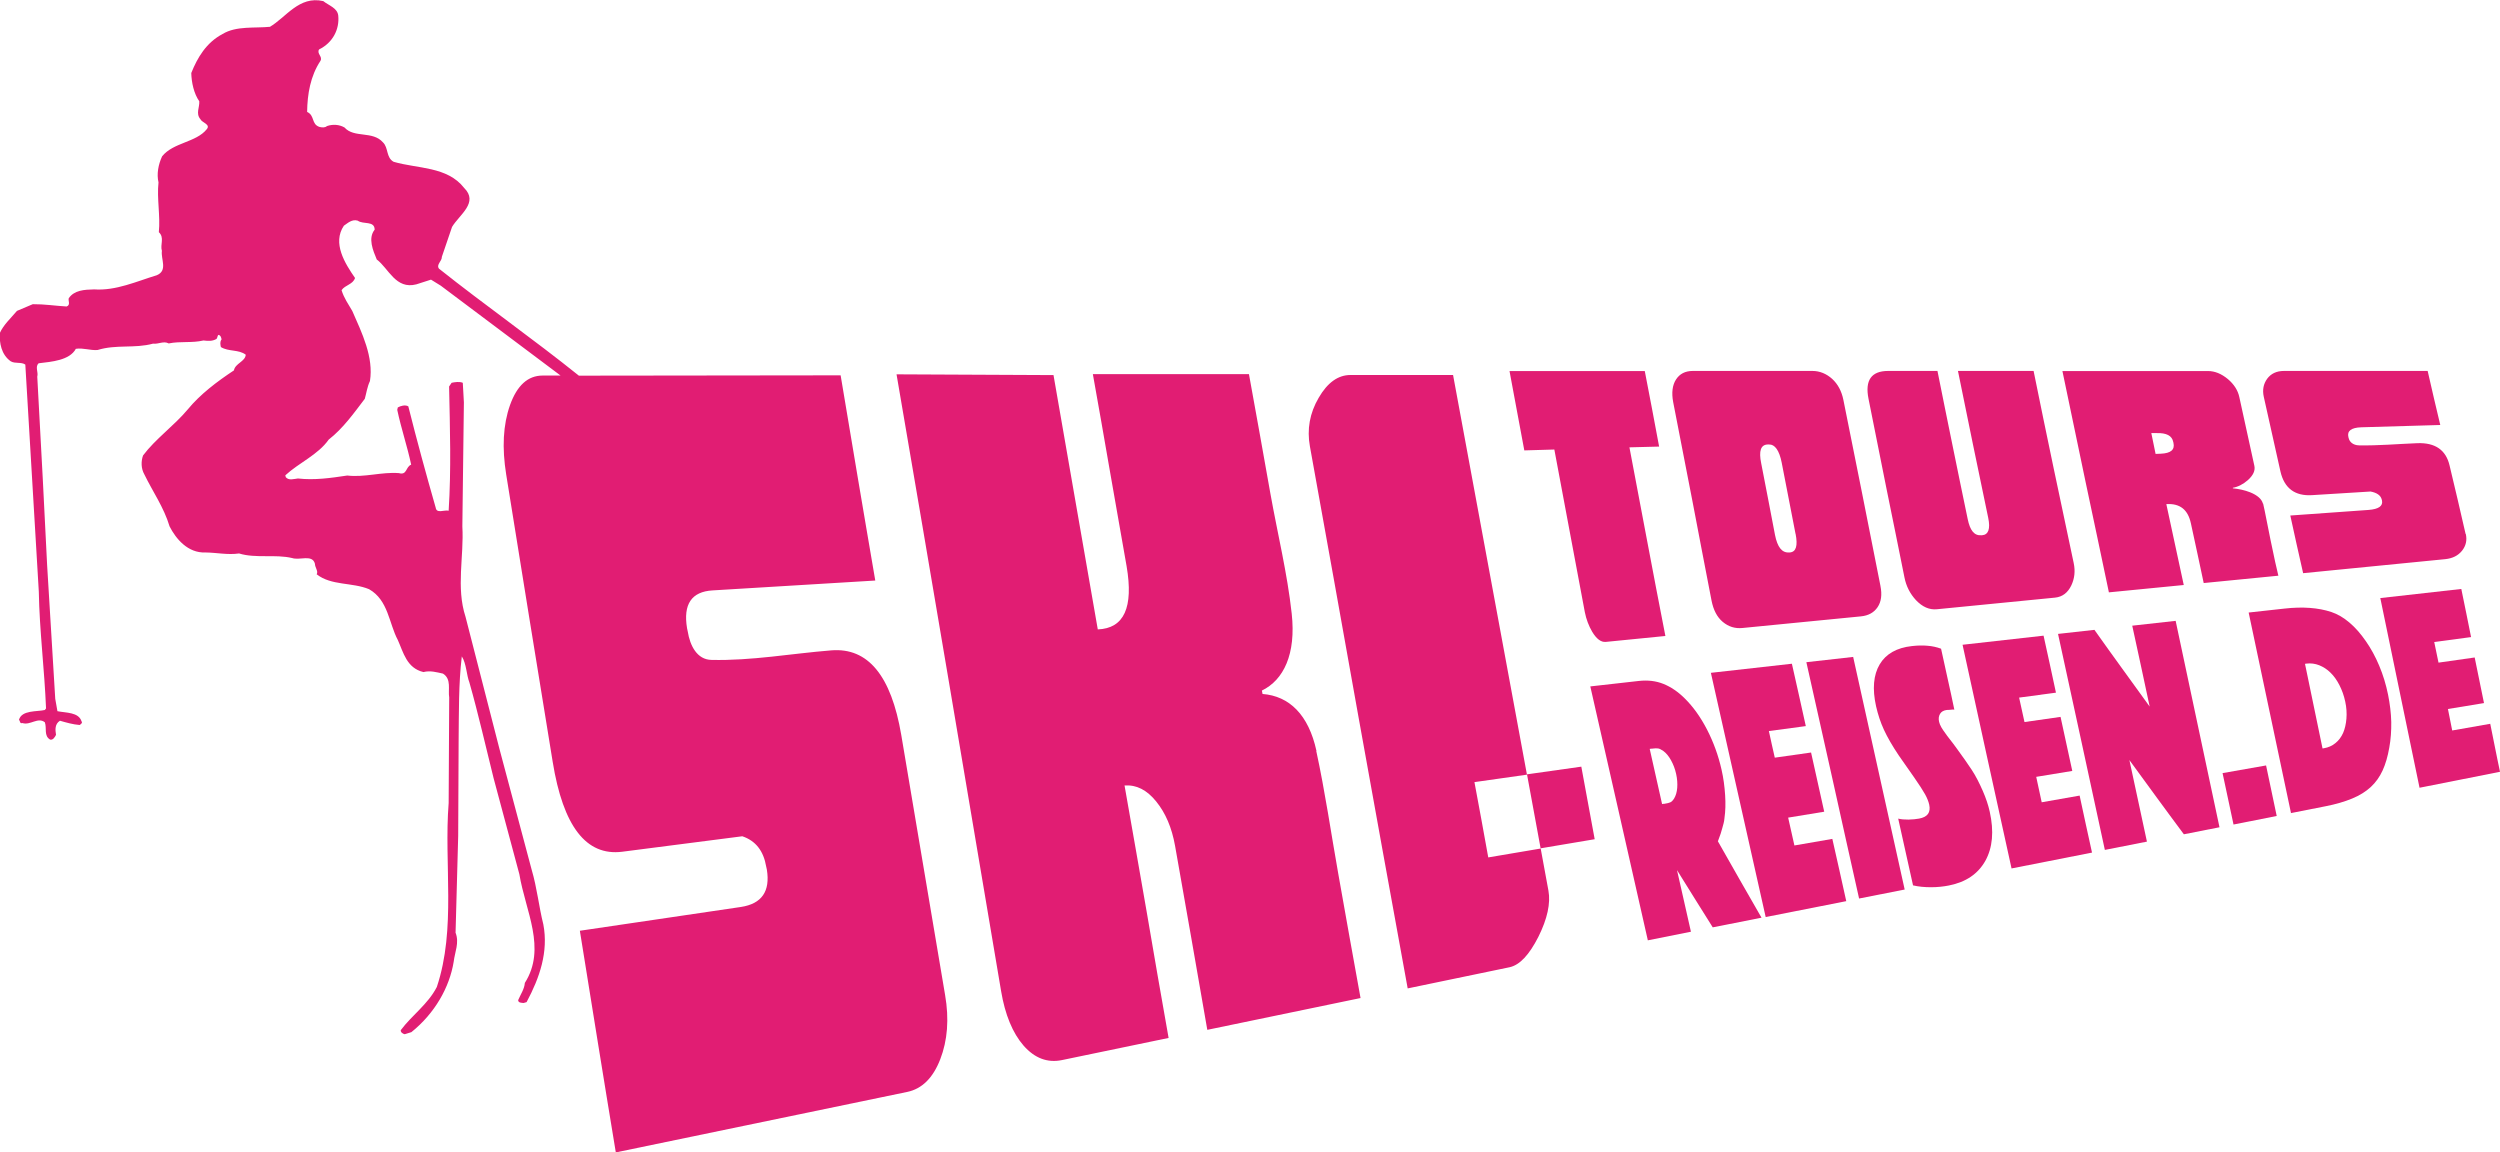 <?xml version="1.0" encoding="UTF-8"?>
<svg id="Ebene_1" data-name="Ebene 1" xmlns="http://www.w3.org/2000/svg" viewBox="0 0 228.07 105.14">
  <defs>
    <style>
      .cls-1, .cls-2 {
        fill: #e11d73;
      }

      .cls-2 {
        fill-rule: evenodd;
      }
    </style>
  </defs>
  <path class="cls-1" d="M150.35,85.78c1.3-.26,2.61-.52,3.91-.78-.42-1.87-.84-3.75-1.27-5.62,1.08,1.75,2.18,3.49,3.26,5.22,1.48-.29,2.96-.59,4.45-.88-.65-1.15-1.32-2.3-1.99-3.47-.66-1.16-1.32-2.33-1.99-3.5.11-.28.19-.5.25-.69.06-.18.11-.36.15-.51.05-.16.08-.3.12-.44.04-.13.06-.29.08-.48.09-.62.11-1.32.06-2.09-.05-.78-.15-1.56-.33-2.34-.29-1.28-.73-2.49-1.32-3.64-.6-1.16-1.28-2.1-2.03-2.84-.62-.62-1.28-1.06-1.95-1.33-.68-.27-1.42-.36-2.23-.27-1.48.17-2.97.33-4.44.5.88,3.86,1.76,7.72,2.63,11.59.88,3.86,1.74,7.72,2.62,11.58h0ZM151.63,73.36c-.38-1.68-.75-3.36-1.13-5.04.04,0,.08-.01.13-.02.02,0,.03,0,.06,0,.27-.04.46-.04.58-.02.13.02.28.1.47.23.25.18.49.46.7.84.21.38.37.79.47,1.25.1.45.13.88.1,1.27s-.13.72-.28.97c-.12.19-.23.3-.34.35-.1.05-.29.1-.56.14-.03,0-.04,0-.06,0-.04,0-.09.01-.13.02h0Z"/>
  <path class="cls-1" d="M161.08,83.66c2.45-.48,4.9-.97,7.35-1.45-.21-.95-.42-1.89-.63-2.84-.21-.95-.42-1.9-.64-2.84-1.16.2-2.31.4-3.46.6-.18-.84-.38-1.69-.57-2.54,1.1-.18,2.2-.36,3.29-.54-.4-1.8-.8-3.59-1.2-5.4-1.11.16-2.21.32-3.31.47-.18-.81-.37-1.62-.54-2.43,1.12-.15,2.25-.3,3.37-.45-.21-.95-.42-1.9-.63-2.84-.21-.95-.43-1.9-.64-2.85-2.47.28-4.94.55-7.39.83.83,3.72,1.67,7.43,2.5,11.14.83,3.71,1.66,7.42,2.5,11.14h0Z"/>
  <path class="cls-1" d="M169.6,81.97c1.38-.27,2.77-.55,4.16-.82-.79-3.54-1.57-7.07-2.35-10.61-.78-3.54-1.57-7.07-2.35-10.61-1.43.16-2.84.32-4.27.48.8,3.59,1.61,7.19,2.41,10.78.8,3.59,1.59,7.19,2.4,10.78h0Z"/>
  <path class="cls-1" d="M174.52,80.77c.5.12,1.06.17,1.64.17.59,0,1.14-.06,1.64-.16,1.56-.31,2.65-1.06,3.32-2.25.66-1.19.8-2.68.4-4.48-.13-.59-.34-1.23-.64-1.91-.3-.68-.62-1.33-1.01-1.92-.18-.27-.38-.56-.6-.88-.22-.32-.46-.65-.71-.99-.25-.35-.47-.64-.66-.88-.19-.24-.34-.44-.44-.59-.12-.17-.25-.34-.35-.52-.11-.19-.18-.37-.21-.51-.07-.29-.03-.53.09-.73s.32-.31.6-.35c.06,0,.13-.01.23-.01.1,0,.22-.02.34-.03.04,0,.09,0,.13.01-.19-.92-.39-1.85-.6-2.78-.21-.92-.41-1.85-.61-2.78-.41-.15-.82-.24-1.25-.27-.42-.04-.88-.03-1.41.03-1.38.15-2.37.71-2.94,1.67-.57.96-.68,2.24-.33,3.82.17.74.4,1.46.72,2.15.32.69.77,1.47,1.34,2.32.15.22.34.49.58.83.24.33.51.73.84,1.2.48.68.8,1.2.99,1.53.19.34.31.65.38.95.15.71-.15,1.13-.93,1.27-.27.05-.59.08-.96.09-.37,0-.68-.02-.94-.09.23,1.02.45,2.04.68,3.06.23,1.02.45,2.04.68,3.06h0Z"/>
  <path class="cls-1" d="M183.49,79.23c2.45-.48,4.9-.97,7.36-1.45-.19-.86-.38-1.73-.57-2.6-.19-.86-.37-1.73-.56-2.6-1.16.2-2.31.41-3.46.61-.17-.77-.34-1.55-.5-2.32,1.09-.18,2.18-.36,3.29-.54-.36-1.64-.72-3.28-1.07-4.93-1.11.16-2.2.32-3.29.47-.17-.74-.33-1.49-.49-2.23,1.11-.15,2.24-.3,3.36-.45-.19-.87-.38-1.73-.56-2.6-.18-.86-.38-1.73-.57-2.6-2.46.27-4.93.55-7.39.83.75,3.4,1.49,6.8,2.23,10.21.74,3.4,1.49,6.8,2.24,10.2h0Z"/>
  <path class="cls-1" d="M192,77.54c1.28-.25,2.57-.51,3.86-.76-.27-1.24-.53-2.48-.8-3.72-.27-1.24-.54-2.48-.8-3.72.83,1.14,1.66,2.28,2.49,3.41.82,1.13,1.66,2.25,2.48,3.36,1.08-.21,2.16-.43,3.25-.64-.67-3.14-1.34-6.28-2-9.41-.67-3.14-1.33-6.28-2-9.42-1.32.15-2.64.29-3.96.44.27,1.23.53,2.46.8,3.69.26,1.23.53,2.46.79,3.69-.83-1.15-1.67-2.3-2.51-3.47-.84-1.16-1.69-2.34-2.53-3.53-1.11.13-2.21.25-3.32.37.71,3.28,1.43,6.57,2.14,9.85.71,3.28,1.42,6.57,2.13,9.85h0Z"/>
  <path class="cls-1" d="M203.76,75.22c1.31-.26,2.62-.52,3.94-.78-.33-1.53-.65-3.07-.97-4.61-1.32.23-2.65.47-3.97.7.33,1.56.66,3.13,1,4.69h0Z"/>
  <path class="cls-1" d="M208.98,74.18c1.06-.21,2.12-.42,3.19-.63.93-.18,1.73-.42,2.41-.7.68-.28,1.24-.63,1.7-1.05.45-.42.81-.92,1.08-1.51.27-.59.47-1.28.61-2.09.14-.76.19-1.53.18-2.34-.02-.8-.12-1.63-.29-2.48-.19-.94-.46-1.82-.81-2.65-.35-.83-.75-1.57-1.22-2.24-.46-.67-.95-1.23-1.49-1.69-.54-.46-1.09-.78-1.66-.97-1.18-.39-2.61-.5-4.28-.31-1.09.12-2.18.24-3.26.36.65,3.05,1.29,6.1,1.93,9.14.64,3.05,1.28,6.09,1.93,9.14h0ZM211.88,68.28c-.27-1.29-.54-2.58-.8-3.86-.27-1.29-.54-2.58-.8-3.86.03,0,.08-.01.13-.02.4-.05.79,0,1.17.15.37.15.72.37,1.03.68.31.3.58.68.81,1.13.23.45.41.94.53,1.5.12.55.15,1.06.11,1.56-.04.49-.14.93-.3,1.3-.17.38-.4.69-.7.93-.3.25-.65.4-1.05.47-.04,0-.08.02-.13.02h0Z"/>
  <path class="cls-1" d="M220.7,71.87c2.46-.48,4.91-.97,7.37-1.46-.15-.73-.31-1.46-.45-2.19-.15-.73-.29-1.46-.44-2.19-1.17.2-2.31.41-3.47.61-.13-.65-.26-1.31-.39-1.96,1.09-.18,2.19-.36,3.29-.54-.29-1.39-.57-2.77-.85-4.16-1.11.16-2.2.32-3.3.47-.13-.63-.26-1.25-.39-1.88,1.12-.15,2.24-.3,3.36-.45-.15-.73-.3-1.46-.44-2.19-.15-.73-.3-1.46-.45-2.2-2.47.28-4.94.55-7.39.83.6,2.89,1.19,5.77,1.79,8.66.59,2.88,1.19,5.76,1.79,8.65h0Z"/>
  <path class="cls-2" d="M139.31,70.64l4.95-.7c.41,2.2.81,4.41,1.22,6.62l-4.93.83.71,3.86c.21,1.16-.1,2.58-.92,4.22-.84,1.65-1.7,2.57-2.63,2.77-3.11.64-6.2,1.29-9.29,1.93-1.5-8.24-3-16.48-4.48-24.72-1.48-8.24-2.94-16.49-4.44-24.73-.28-1.55-.02-3.03.8-4.43.81-1.4,1.78-2.08,2.9-2.08,3.11,0,6.23,0,9.36,0,1.46,7.84,2.89,15.69,4.35,23.53.8,4.31,1.59,8.62,2.39,12.93-1.6.23-3.19.45-4.79.68.43,2.3.85,4.58,1.26,6.87,1.59-.27,3.19-.54,4.78-.81l-1.24-6.74h0ZM24.68,2.44c-1.44.15-3.12-.1-4.37.66-1.49.78-2.3,2.16-2.86,3.56.02.87.24,1.88.73,2.58.04.55-.34,1.11.1,1.63.15.33.96.47.58.92-.97,1.21-3.05,1.2-4.07,2.47-.35.75-.51,1.62-.33,2.38-.16,1.47.18,3.05.03,4.54.54.5.1,1.13.28,1.71-.11.75.56,1.79-.47,2.22-1.82.55-3.72,1.43-5.71,1.29-.89.02-1.82.07-2.32.81-.07.24.19.6-.19.75-1.03-.06-2.05-.22-3.09-.21l-1.44.61c-.57.67-1.24,1.28-1.57,2.03-.04.88.13,1.96,1,2.57.4.24.97.04,1.33.3l1.23,20.71c.06,3.53.52,7.13.66,10.66l-.11.14c-.7.17-2.11-.01-2.36.9.12.09.06.37.31.29.72.24,1.41-.57,2.05-.07.2.54-.11,1.23.48,1.58.26.07.44-.23.54-.43-.08-.47-.11-1,.36-1.29.59.17,1.18.34,1.8.39.09-.07.29-.19.17-.33-.26-.85-1.41-.77-2.2-.93l-.2-1.13-.74-12.19-.4-7.93-.5-9.27c.12-.4-.23-.91.13-1.22,1.17-.14,2.82-.26,3.39-1.32.69-.1,1.3.16,1.98.11,1.7-.53,3.38-.12,5.06-.58.52.06.96-.27,1.43-.02,1.1-.22,2.1-.02,3.17-.27.44.05.81.08,1.19-.14.1-.12.07-.26.17-.37.21.02.28.28.29.42-.16.21-.11.45-.06.69.71.44,1.62.2,2.27.7-.05.63-.96.78-1.08,1.43-1.54,1.02-3.07,2.17-4.22,3.57-1.25,1.49-2.94,2.68-4.07,4.19-.19.53-.19,1.19.12,1.73.76,1.57,1.78,3,2.3,4.74.57,1.12,1.66,2.45,3.28,2.38,1.02.01,2.01.24,3.06.09,1.53.47,3.3.05,4.85.42.68.23,1.84-.37,2.07.52,0,.34.33.68.16.96,1.33,1.05,3.24.72,4.78,1.36,1.76,1,1.81,3.12,2.62,4.63.51,1.13.81,2.57,2.34,2.93.64-.16,1.21.02,1.78.14.8.5.45,1.46.57,2.18l-.05,9.63c-.44,5.58.7,11.46-1.08,16.78-.81,1.58-2.25,2.55-3.29,3.94-.02.2.19.33.36.37l.61-.19c2.13-1.71,3.48-4.08,3.86-6.43.1-.87.53-1.73.17-2.64l.24-8.84.04-8.72c.03-2.56-.01-5.13.29-7.65.42.65.43,1.72.69,2.37.83,2.92,1.48,5.82,2.21,8.74l2.35,8.76c.56,3.38,2.5,6.76.5,9.92-.04.56-.39,1.05-.61,1.57.01.25.3.24.5.26l.27-.08c1.2-2.24,2-4.59,1.53-7.08-.41-1.63-.57-3.32-1.07-5.01l-2.93-10.99-3.1-12.07c-.88-2.7-.13-5.49-.29-8.25l.14-11.31c-.02-.59-.08-1.24-.1-1.79-.31-.13-.73-.06-1.02,0l-.23.34c.08,3.83.2,7.54-.04,11.33-.39-.1-1.1.29-1.18-.27-.89-3.11-1.72-6.14-2.5-9.25-.28-.17-.72-.04-.96.1l-.05.22c.36,1.71.91,3.3,1.27,5-.51.19-.36.99-1.12.77-1.58-.12-3.14.41-4.71.22-1.52.23-2.99.44-4.5.27-.38.04-.83.21-1.11-.12l-.04-.17c1.26-1.16,2.97-1.86,3.96-3.26,1.31-1.02,2.3-2.42,3.29-3.72.15-.53.22-1.09.47-1.62.35-2.17-.73-4.39-1.61-6.39-.36-.62-.77-1.2-.98-1.9.33-.48,1.03-.51,1.23-1.11-.92-1.33-2.09-3.18-1.02-4.77.36-.24.74-.62,1.27-.46.49.37,1.53-.02,1.54.82-.63.78-.15,1.9.19,2.72,1.09.82,1.73,2.76,3.61,2.27l1.34-.43.89.55,10.93,8.2h-1.63c-1.35,0-2.34.9-2.98,2.69-.64,1.81-.74,3.91-.35,6.34.7,4.37,1.41,8.74,2.11,13.1.7,4.36,1.43,8.73,2.13,13.1.95,5.88,3.05,8.63,6.35,8.21,3.64-.47,7.31-.94,10.95-1.41,1.22.41,1.94,1.34,2.18,2.77.02.09.04.18.06.27.32,1.98-.46,3.12-2.37,3.41-4.9.73-9.8,1.45-14.69,2.17.55,3.37,1.08,6.75,1.63,10.12.55,3.37,1.09,6.74,1.65,10.1,8.86-1.84,17.72-3.68,26.6-5.52,1.33-.28,2.34-1.27,3-2.98.66-1.71.82-3.66.44-5.86-1.03-6.12-1.7-10.08-2-11.86-.66-3.95-1.33-7.91-2-11.87-.92-5.4-3.03-7.98-6.38-7.71-3.64.29-7.28.96-10.95.87-1.29-.03-1.94-1.28-2.15-2.6-.01-.09-.04-.18-.06-.28-.37-2.2.41-3.35,2.33-3.46,4.94-.3,9.88-.6,14.84-.9-.54-3.12-1.06-6.24-1.59-9.35-.53-3.11-1.05-6.25-1.57-9.37-7.97.01-15.92.02-23.88.03-4.16-3.34-8.6-6.45-12.76-9.76-.28-.37.28-.69.26-1.08l.93-2.73c.68-1.13,2.45-2.22,1.1-3.56-1.54-1.97-4.25-1.74-6.43-2.38-.7-.39-.46-1.28-.97-1.77-.94-1.08-2.63-.37-3.51-1.36-.49-.28-1.07-.31-1.6-.13-.19.17-.46.13-.68.08-.77-.25-.41-1.04-1.13-1.37.02-1.63.3-3.27,1.21-4.65.24-.4-.36-.66-.12-1.05,1.26-.62,1.87-1.84,1.75-3.08-.07-.7-.85-.92-1.37-1.33-2.21-.51-3.4,1.5-4.89,2.36h0ZM120.08,68.51c.81,3.73,1.35,7.51,2.02,11.27.67,3.76,1.33,7.51,2.02,11.27-4.66.97-9.32,1.94-13.98,2.9-.48-2.79-.97-5.6-1.46-8.38-.49-2.8-.98-5.6-1.48-8.4-.3-1.68-.87-3-1.72-4.05-.85-1.05-1.79-1.54-2.89-1.46.67,3.84,1.36,7.68,2.02,11.52.66,3.83,1.31,7.68,2,11.51-3.24.68-6.49,1.35-9.73,2.02-1.31.27-2.48-.16-3.5-1.32-1-1.15-1.69-2.82-2.05-4.97-1.58-9.38-3.16-18.77-4.75-28.14-1.59-9.38-3.18-18.76-4.79-28.13,4.77.02,9.55.05,14.32.07.68,3.86,1.35,7.74,2.02,11.61.67,3.86,1.35,7.74,2.02,11.59,2.4-.09,3.27-2,2.63-5.76-.5-2.92-1.04-5.85-1.54-8.77-.5-2.92-1.02-5.84-1.54-8.76,4.74,0,9.49,0,14.24,0,.67,3.64,1.31,7.29,1.96,10.92.65,3.64,1.54,7.25,1.94,10.92.41,3.71-.74,6.07-2.72,7.03.02.11.04.21.06.31,2.44.19,4.2,1.89,4.92,5.2h0ZM224.95,48.71c.13.58.01,1.09-.35,1.54-.36.44-.85.69-1.52.76-4.33.43-8.66.86-12.97,1.28-.39-1.75-.8-3.51-1.17-5.26,2.37-.17,4.75-.34,7.14-.51.92-.07,1.34-.36,1.22-.88,0-.03-.01-.04-.02-.07-.09-.37-.43-.62-1.02-.73-1.78.11-3.55.22-5.33.33-1.57.1-2.54-.63-2.89-2.16-.51-2.27-1.01-4.54-1.52-6.81-.14-.64-.03-1.18.31-1.65.34-.46.85-.71,1.52-.71h13.12c.37,1.65.76,3.29,1.15,4.93-2.4.07-4.81.14-7.2.21-.92.03-1.32.33-1.18.9,0,.03.01.05.02.07.07.34.38.67.96.68,1.78.03,3.53-.13,5.31-.2,1.63-.06,2.61.62,2.94,2.04.24,1.04.5,2.08.74,3.12.11.46.35,1.5.72,3.12h0ZM198.28,40.4s-.01-.05-.02-.08c-.11-.57-.61-.84-1.54-.81-.15,0-.31,0-.46,0,.13.63.26,1.26.39,1.9.17,0,.31-.01.48-.02.91-.04,1.29-.36,1.15-.99h0ZM206.46,45.94c.19.8.38,1.9.67,3.29.33,1.61.57,2.69.72,3.29-2.27.22-4.55.44-6.81.67-.39-1.82-.77-3.64-1.17-5.45-.27-1.25-1-1.83-2.24-1.75.54,2.46,1.05,4.92,1.59,7.38-2.28.22-4.55.45-6.83.67-.7-3.37-1.42-6.73-2.13-10.09-.7-3.36-1.41-6.73-2.11-10.1h13.28c.63,0,1.23.25,1.81.73.56.47.92,1.03,1.05,1.65.46,2.09.91,4.18,1.37,6.26.1.44-.11.88-.59,1.31-.43.38-.91.62-1.37.7v.05c.52.05,1.06.16,1.57.36.67.27,1.06.62,1.17,1.03h0ZM189.18,51.37c.16.75.07,1.43-.22,2.04-.32.66-.8,1.04-1.48,1.11-3.61.35-7.2.71-10.78,1.06-.7.07-1.33-.22-1.91-.83-.53-.57-.89-1.26-1.05-2.07-.54-2.72-1.1-5.43-1.65-8.15-.55-2.71-1.08-5.44-1.63-8.15-.34-1.69.26-2.54,1.79-2.54h4.5c.44,2.26.92,4.51,1.37,6.77.45,2.25.93,4.5,1.39,6.75.21,1.02.59,1.52,1.24,1.47.02,0,.04,0,.06,0,.59-.04.78-.58.57-1.59-.46-2.23-.93-4.45-1.39-6.69-.45-2.24-.91-4.47-1.37-6.71h6.9c.59,2.93,1.2,5.86,1.81,8.78.61,2.91,1.23,5.84,1.85,8.75h0ZM163.8,48.69c-.43-2.17-.83-4.33-1.26-6.49-.22-1.12-.63-1.67-1.15-1.65-.06,0-.09,0-.13,0-.63.02-.82.59-.59,1.71.44,2.18.83,4.36,1.26,6.54.22,1.11.63,1.64,1.28,1.6.02,0,.04,0,.06,0,.59-.04.75-.61.54-1.7h0ZM171.55,53.46c.16.8.07,1.44-.26,1.93-.33.49-.83.77-1.52.84-3.63.35-7.21.7-10.8,1.06-.7.07-1.28-.12-1.81-.56-.52-.44-.85-1.08-1.02-1.94-.59-3.02-1.16-6.04-1.74-9.06-.58-3.02-1.18-6.04-1.76-9.05-.16-.86-.07-1.55.26-2.06.33-.51.83-.78,1.54-.78h10.9c.68,0,1.29.26,1.81.73.52.48.86,1.12,1.02,1.92.56,2.83,1.14,5.65,1.7,8.48.56,2.82,1.12,5.65,1.68,8.48h0ZM151.37,40.74c-.91.02-1.83.05-2.72.07.54,2.87,1.09,5.74,1.63,8.61.54,2.87,1.09,5.73,1.65,8.6-1.83.19-3.63.36-5.44.54-.44.04-.85-.28-1.24-.93-.31-.53-.54-1.13-.67-1.79-.47-2.47-.93-4.94-1.39-7.41-.46-2.47-.93-4.94-1.39-7.42-.92.03-1.83.06-2.74.08-.44-2.41-.91-4.83-1.35-7.24h12.34c.44,2.3.89,4.6,1.31,6.9h0Z"/>
</svg>